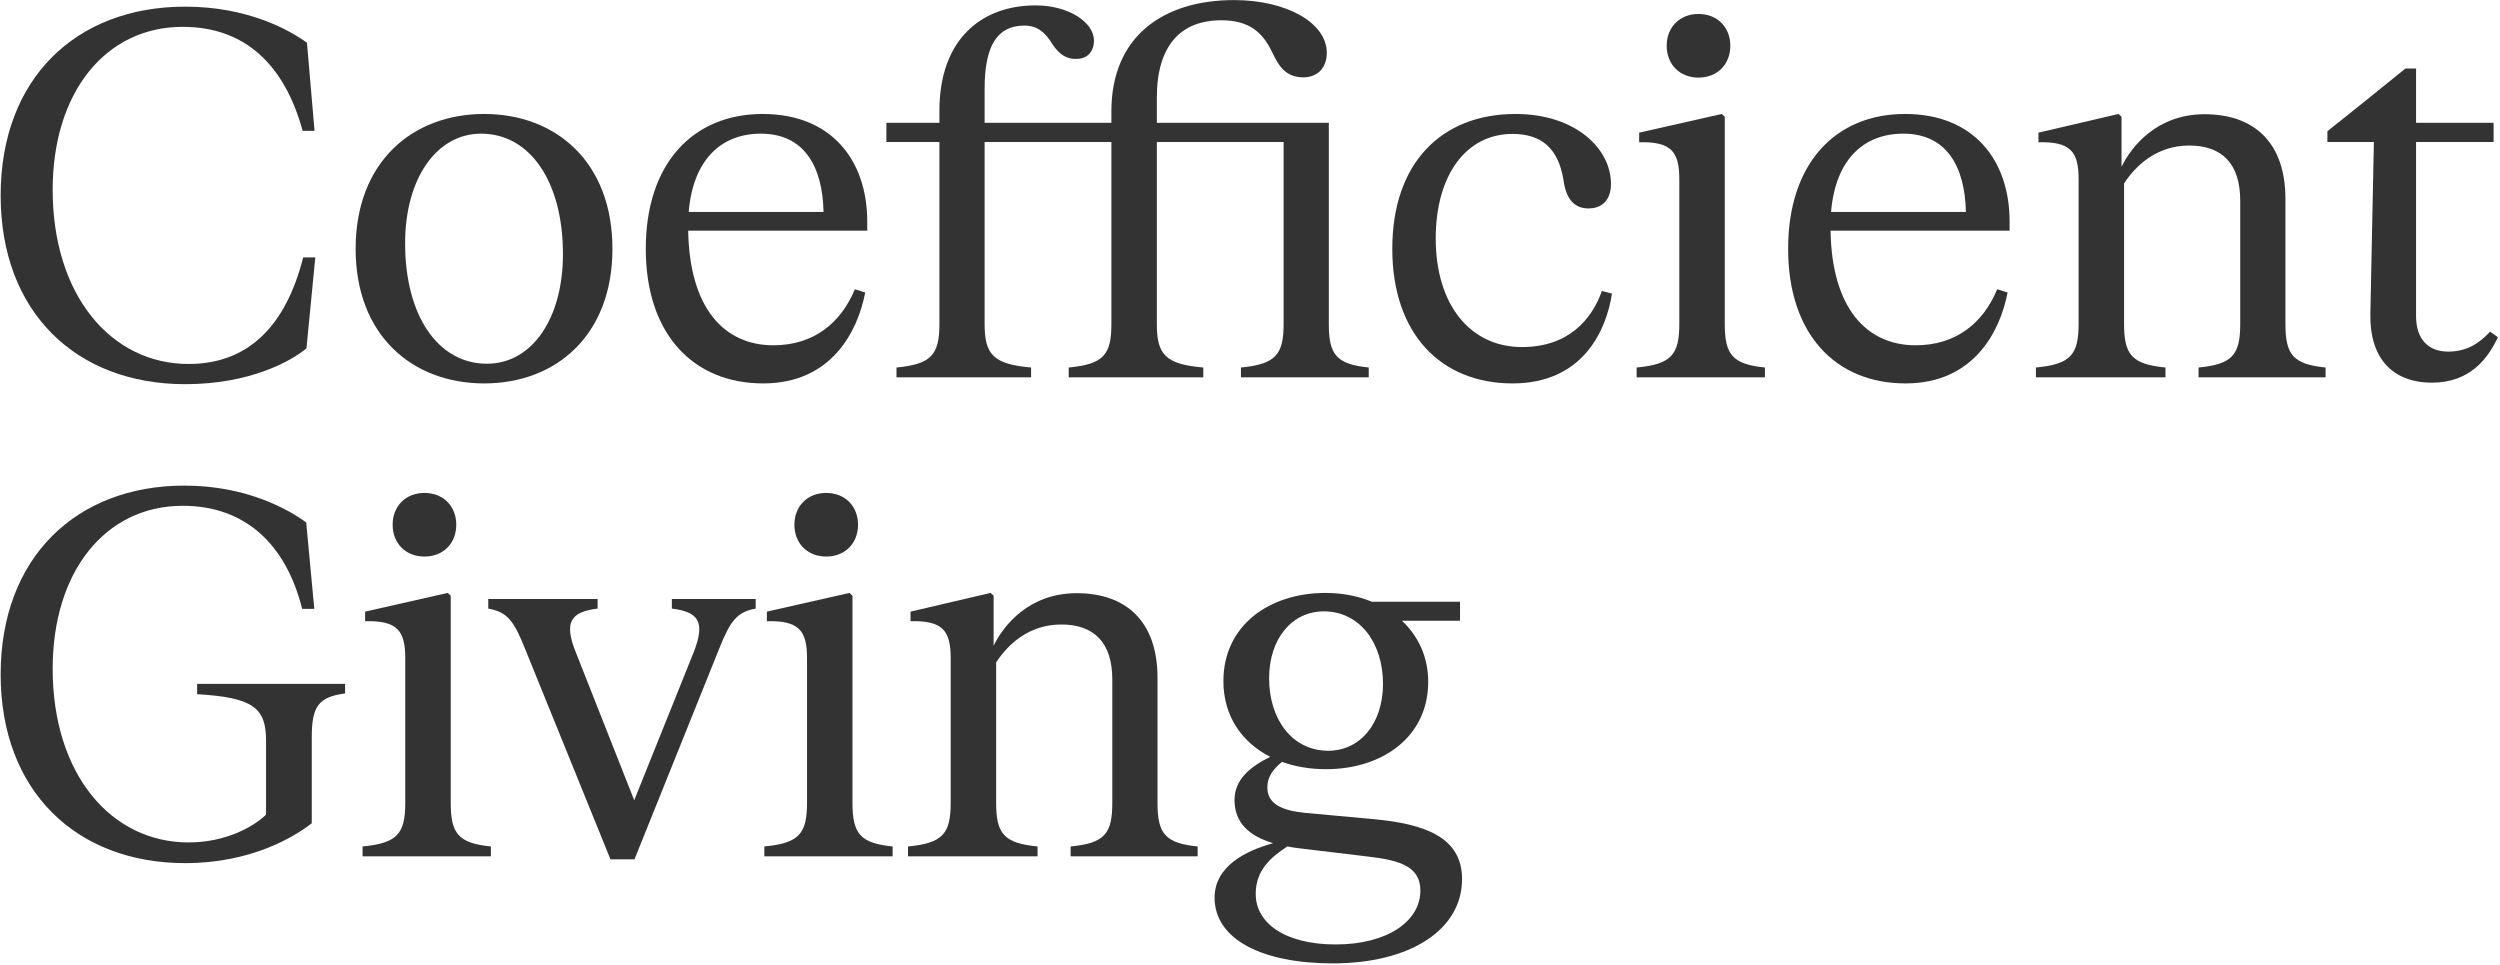 <svg width="689" height="266" viewBox="0 0 689 266" fill="none" xmlns="http://www.w3.org/2000/svg">
<path d="M359.72 224.029L378.72 225.769C392.779 227.092 402.94 230.78 402.94 242.264C402.94 256.392 388.464 265.509 367.306 265.509C347.958 265.509 334.735 258.967 334.735 247.344C334.804 238.714 343.295 234.469 350.881 232.381C344.13 230.363 340.233 226.674 340.233 220.48C340.233 214.703 344.687 211.293 350.046 208.579C342.321 204.612 337.171 197.443 337.171 187.7C337.171 172.388 349.768 163.41 365.358 163.41C369.881 163.41 374.266 164.246 378.094 165.846H402.383V171.066H386.376C390.83 175.242 393.614 181.018 393.614 187.909C393.614 203.011 381.086 211.989 365.427 211.989C361.112 211.989 356.936 211.293 353.317 209.971C350.881 211.989 349.281 214.077 349.281 217C349.281 221.663 353.456 223.403 359.72 224.029ZM364.87 168.491C355.962 168.491 349.768 176.147 349.768 186.934C349.768 198.278 356.171 206.908 366.053 206.908C374.962 206.908 381.156 199.253 381.156 188.465C381.156 177.121 374.683 168.491 364.87 168.491ZM368.141 260.289C382.339 260.289 391.456 253.886 391.456 245.465C391.456 239.062 386.306 237.114 377.05 236.07L358.467 233.842C357.215 233.703 355.962 233.494 354.779 233.286C350.325 236.209 346.079 239.758 346.079 246.3C346.01 254.304 354.013 260.289 368.141 260.289Z" fill="#333333"/>
<path d="M319.009 186.795V221.245C319.009 229.736 321.097 232.381 330.075 233.286V236H295.068V233.286C304.464 232.381 306.551 229.736 306.551 221.245V187.282C306.551 176.982 301.401 172.11 292.493 172.11C283.654 172.11 277.878 177.469 274.537 182.55V221.245C274.537 229.736 276.625 232.381 285.951 233.286V236H250.248V233.286C259.852 232.381 262.009 229.736 262.009 221.245V181.366C262.009 173.711 259.713 170.996 250.944 171.205V168.561L273.006 163.41L273.841 164.176V177.956C276.555 172.388 283.584 163.48 296.738 163.48C310.31 163.48 319.009 171.205 319.009 186.795Z" fill="#333333"/>
<path d="M227.705 153.388C222.485 153.388 218.935 149.7 218.935 144.619C218.935 139.539 222.485 135.85 227.705 135.85C232.924 135.85 236.474 139.539 236.474 144.619C236.474 149.7 232.924 153.388 227.705 153.388ZM234.943 221.245C234.943 229.736 237.031 232.381 246.009 233.286V236H210.653V233.286C220.258 232.381 222.415 229.736 222.415 221.245V181.366C222.415 173.711 220.119 170.996 211.349 171.205V168.561L234.107 163.41L234.943 164.176V221.245Z" fill="#333333"/>
<path d="M185.161 167.725V165.081H208.268V167.725C203.117 168.63 201.238 171.136 198.176 178.861L174.861 236.835H168.249L144.726 178.861C141.663 171.136 139.784 168.63 134.564 167.725V165.081H164.7V167.725C157.323 168.63 155.304 171.414 158.715 179.835L174.791 220.549L191.147 179.835C194.487 171.414 192.539 168.63 185.161 167.725Z" fill="#333333"/>
<path d="M116.98 153.388C111.761 153.388 108.211 149.7 108.211 144.619C108.211 139.539 111.761 135.85 116.98 135.85C122.2 135.85 125.75 139.539 125.75 144.619C125.75 149.7 122.2 153.388 116.98 153.388ZM124.219 221.245C124.219 229.736 126.306 232.381 135.284 233.286V236H99.929V233.286C109.534 232.381 111.691 229.736 111.691 221.245V181.366C111.691 173.711 109.394 170.996 100.625 171.205V168.561L123.383 163.41L124.219 164.176V221.245Z" fill="#333333"/>
<path d="M54.326 191.319V188.465H95.109V191.11C87.732 192.084 85.923 194.729 85.923 203.15V226.883C81.12 230.641 69.219 237.879 51.055 237.879C20.989 237.879 0.179 217.974 0.179 185.89C0.179 153.667 20.989 133.832 50.846 133.832C67.688 133.832 79.311 140.235 84.391 143.993L86.619 167.795H83.278C78.824 150.048 67.619 139.399 50.359 139.399C28.992 139.399 14.516 157.564 14.516 184.289C14.516 213.451 30.663 232.172 51.959 232.172C62.051 232.172 69.707 227.996 73.326 224.517V204.125C73.326 195.077 69.776 192.224 54.326 191.319Z" fill="#333333"/>
<path d="M653.27 86.601L654.244 39.136H641.438V36.143C648.677 30.436 655.845 24.59 662.944 18.883H665.867V33.846H687.233V39.136H665.867V87.157C665.867 93.421 669.208 96.901 674.706 96.901C679.717 96.901 683.197 94.744 686.259 91.403L688.416 92.934C685.772 98.641 680.83 105.462 670.252 105.462C659.255 105.462 653.061 98.571 653.27 86.601Z" fill="#333333"/>
<path d="M629.863 54.795V89.245C629.863 97.736 631.951 100.381 640.929 101.286V104H605.922V101.286C615.317 100.381 617.405 97.736 617.405 89.245V55.282C617.405 44.982 612.255 40.11 603.346 40.11C594.508 40.11 588.731 45.469 585.39 50.55V89.245C585.39 97.736 587.478 100.381 596.804 101.286V104H561.101V101.286C570.705 100.381 572.863 97.736 572.863 89.245V49.366C572.863 41.711 570.566 38.996 561.797 39.205V36.561L583.859 31.41L584.694 32.176V45.956C587.409 40.388 594.438 31.48 607.592 31.48C621.163 31.48 629.863 39.205 629.863 54.795Z" fill="#333333"/>
<path d="M553.845 61.059V63.564H504.5C504.848 85.07 514.522 95.161 527.955 95.161C539.02 95.161 546.537 89.106 550.434 79.711L553.288 80.615C551.2 91.472 543.892 105.67 525.171 105.67C505.892 105.67 492.808 92.099 492.808 68.575C492.808 44.982 505.892 31.41 525.031 31.41C544.031 31.41 553.845 44.216 553.845 61.059ZM504.64 58.414H541.804C541.526 45.539 536.237 36.839 524.544 36.839C513.339 36.839 505.823 44.286 504.64 58.414Z" fill="#333333"/>
<path d="M468.107 21.389C462.888 21.389 459.338 17.7 459.338 12.619C459.338 7.539 462.888 3.85 468.107 3.85C473.327 3.85 476.877 7.539 476.877 12.619C476.877 17.7 473.327 21.389 468.107 21.389ZM475.345 89.246C475.345 97.736 477.433 100.381 486.411 101.286V104H451.056V101.286C460.661 100.381 462.818 97.736 462.818 89.246V49.366C462.818 41.711 460.521 38.996 451.752 39.205V36.561L474.51 31.41L475.345 32.176V89.246Z" fill="#333333"/>
<path d="M383.715 68.575C383.715 44.982 397.217 31.41 417.678 31.41C434.103 31.41 443.986 40.876 443.986 50.689C443.986 54.865 441.759 57.44 437.792 57.44C433.755 57.44 431.598 54.725 430.902 49.645C429.44 40.597 424.568 36.909 416.843 36.909C403.968 36.909 395.686 48.392 395.686 65.722C395.686 84.095 405.29 95.648 419.418 95.648C432.363 95.648 438.696 87.993 441.48 80.198L444.264 80.894C442.594 91.751 435.773 105.67 416.843 105.67C397.217 105.67 383.715 92.099 383.715 68.575Z" fill="#333333"/>
<path d="M366.222 89.315C366.222 97.736 368.31 100.381 377.218 101.286V104H342.002V101.286C351.537 100.381 353.764 97.736 353.764 89.315V39.136H318.826V89.315C318.826 97.736 321.193 100.381 331.632 101.286V104H294.537V101.286C304.141 100.381 306.299 97.736 306.299 89.315V39.136H271.361V89.315C271.361 97.736 273.797 100.381 284.167 101.286V104H247.072V101.286C256.676 100.381 258.903 97.736 258.903 89.315V39.136H244.288V33.846H258.903V30.506C258.903 10.879 270.457 1.484 285.42 1.484C294.607 1.484 301.497 6.216 301.497 11.158C301.497 14.15 299.757 16.308 296.416 16.238C293.076 16.238 291.127 14.011 289.387 11.158C287.786 8.861 285.837 7.052 282.288 7.052C274.702 7.052 271.361 12.828 271.361 24.451V33.846H306.299V30.645C306.299 10.114 320.497 0.022 340.123 0.022C354.46 0.022 365.665 6.216 365.665 14.568C365.665 18.535 363.299 21.319 359.123 21.319C354.39 21.249 352.442 18.326 350.632 14.429C347.918 8.722 344.09 5.59 336.574 5.59C325.299 5.59 318.826 12.689 318.826 26.887V33.846H366.222V89.315Z" fill="#333333"/>
<path d="M239.011 61.059V63.564H189.667C190.015 85.07 199.689 95.161 213.121 95.161C224.187 95.161 231.703 89.106 235.601 79.711L238.454 80.615C236.366 91.472 229.059 105.67 210.337 105.67C191.059 105.67 177.975 92.099 177.975 68.575C177.975 44.982 191.059 31.41 210.198 31.41C229.198 31.41 239.011 44.216 239.011 61.059ZM189.806 58.414H226.971C226.692 45.539 221.403 36.839 209.711 36.839C198.506 36.839 190.989 44.286 189.806 58.414Z" fill="#333333"/>
<path d="M168.789 68.575C168.789 92.447 153.199 105.67 133.434 105.67C113.668 105.67 98.009 92.447 98.009 68.575C98.009 44.634 113.668 31.41 133.434 31.41C153.199 31.41 168.789 44.634 168.789 68.575ZM155.148 70.037C155.148 49.993 146.031 36.839 132.598 36.839C120.28 36.839 111.65 49.227 111.65 67.044C111.65 87.088 120.767 100.242 134.199 100.242C146.587 100.242 155.148 87.853 155.148 70.037Z" fill="#333333"/>
<path d="M83.556 70.942H86.897L84.461 95.996C80.146 99.615 68.732 105.879 51.055 105.879C20.919 105.879 0.179 85.974 0.179 53.89C0.179 21.667 20.919 1.832 51.055 1.832C68.245 1.832 79.728 8.235 84.6 11.784L86.688 36.073H83.417C78.476 18.048 67.688 7.399 50.359 7.399C28.992 7.399 14.516 25.564 14.516 52.289C14.516 81.451 30.663 100.311 51.959 100.311C68.175 100.311 78.684 90.15 83.556 70.942Z" fill="#333333"/>
</svg>
